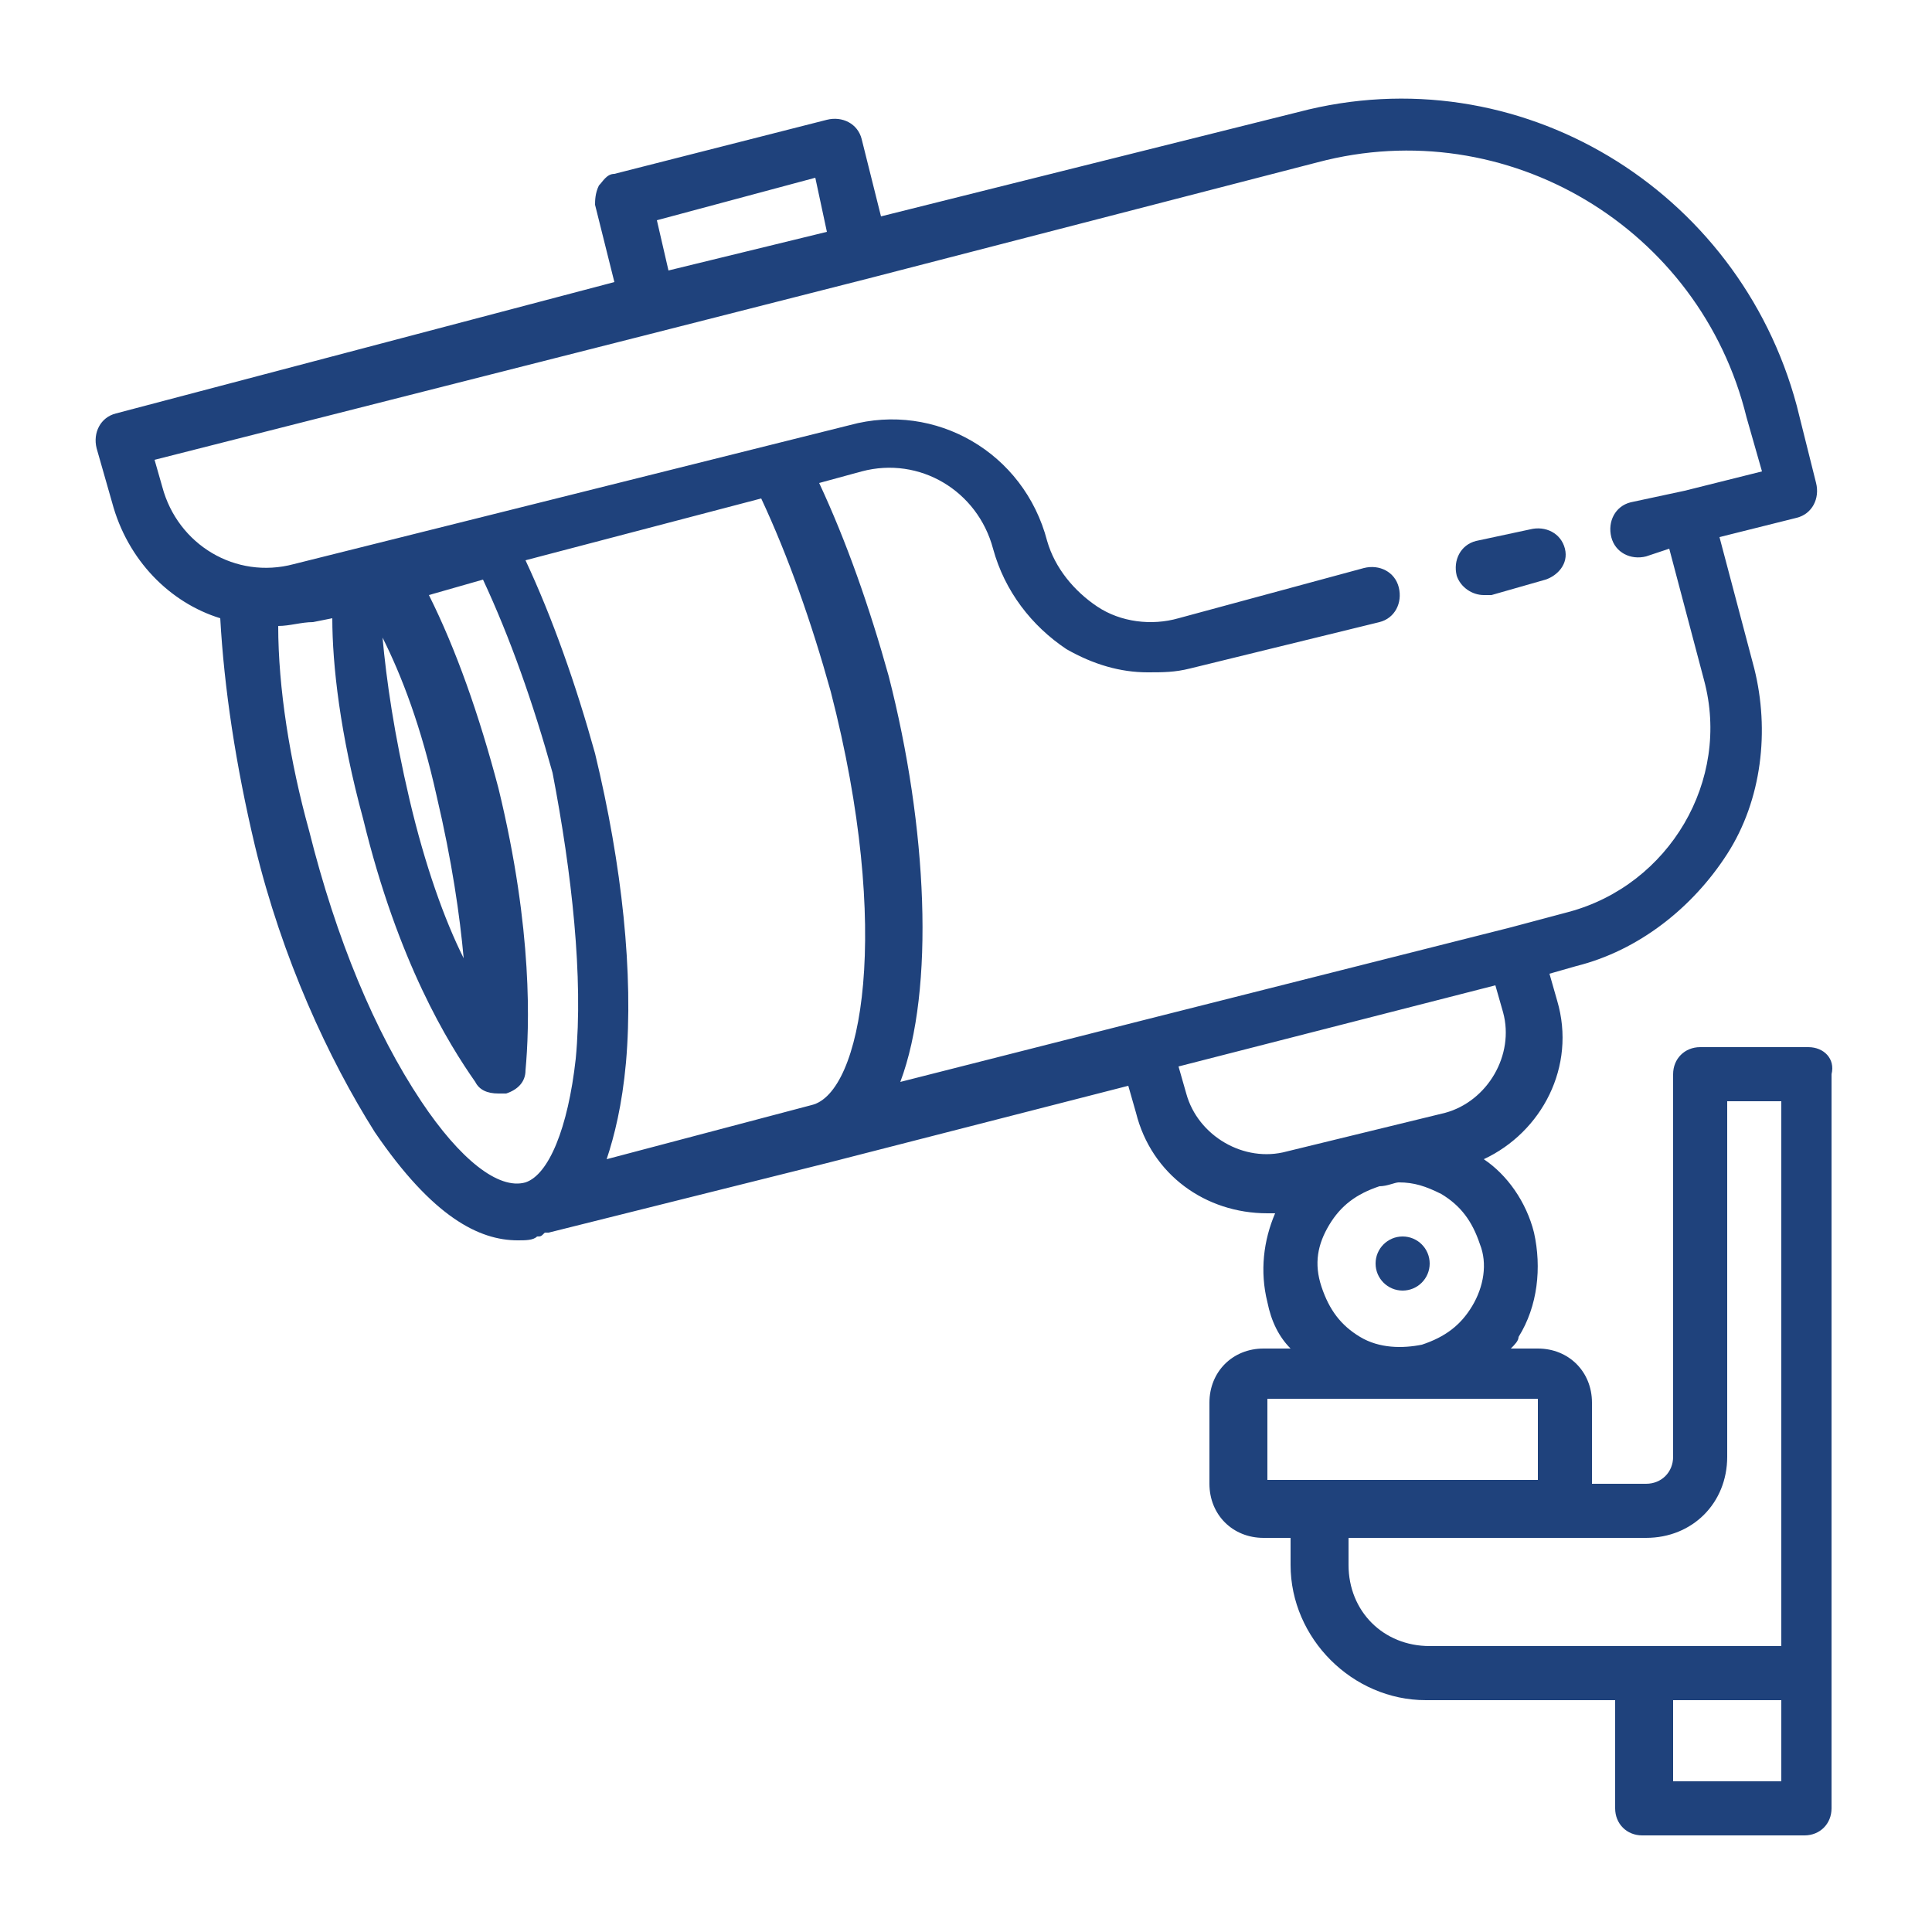 <?xml version="1.0" encoding="utf-8"?>
<!-- Generator: Adobe Illustrator 25.4.1, SVG Export Plug-In . SVG Version: 6.00 Build 0)  -->
<svg version="1.1" id="Layer_3" xmlns="http://www.w3.org/2000/svg" xmlns:xlink="http://www.w3.org/1999/xlink" x="0px" y="0px"
	 viewBox="0 0 50 50" style="enable-background:new 0 0 50 50;" xml:space="preserve">
<style type="text/css">
	.st0{fill:#1F427C;}
</style>
<g>
	<circle class="st0" cx="36.3" cy="32.7" r="0.7"/>
	<g>
		<path class="st0" d="M40.5,14.2c-0.1-0.4-0.5-0.6-0.9-0.5L38.2,14c-0.4,0.1-0.6,0.5-0.5,0.9c0.1,0.3,0.4,0.5,0.7,0.5
			c0.1,0,0.1,0,0.2,0L40,15C40.3,14.9,40.6,14.6,40.5,14.2z"/>
		<path class="st0" d="M46.8,27.1H44c-0.4,0-0.7,0.3-0.7,0.7v9.9c0,0.4-0.3,0.7-0.7,0.7h-1.4v-2.1c0-0.8-0.6-1.4-1.4-1.4h-0.7
			c0.1-0.1,0.2-0.2,0.2-0.3c0.5-0.8,0.6-1.8,0.4-2.7c-0.2-0.8-0.7-1.5-1.3-1.9c1.5-0.7,2.4-2.4,1.9-4.1l-0.2-0.7l0.7-0.2
			c1.6-0.4,3-1.5,3.9-2.9s1.1-3.2,0.7-4.8l-0.9-3.4l2-0.5c0.4-0.1,0.6-0.5,0.5-0.9l-0.5-2c-1.5-5.6-7.2-9.1-12.9-7.6L22.8,5.6
			l-0.5-2c-0.1-0.4-0.5-0.6-0.9-0.5l-5.5,1.4c-0.2,0-0.3,0.2-0.4,0.3c-0.1,0.2-0.1,0.4-0.1,0.5l0.5,2L3,10.7
			c-0.4,0.1-0.6,0.5-0.5,0.9l0.4,1.4c0.4,1.5,1.5,2.6,2.8,3c0.1,1.8,0.4,3.8,0.9,5.9c0.7,2.9,1.9,5.5,3.1,7.4
			c1.5,2.2,2.7,2.8,3.7,2.8c0.2,0,0.4,0,0.5-0.1c0.1,0,0.1,0,0.2-0.1c0,0,0.1,0,0.1,0l7.2-1.8h0h0l7.8-2l0.2,0.7
			c0.4,1.6,1.8,2.6,3.4,2.6c0.1,0,0.2,0,0.2,0c-0.3,0.7-0.4,1.5-0.2,2.3c0.1,0.5,0.3,0.9,0.6,1.2h-0.7c-0.8,0-1.4,0.6-1.4,1.4v2.1
			c0,0.8,0.6,1.4,1.4,1.4h0.7v0.7c0,1.9,1.6,3.5,3.5,3.5h4.9v2.8c0,0.4,0.3,0.7,0.7,0.7h4.2c0.4,0,0.7-0.3,0.7-0.7v-3.5V27.8
			C47.5,27.4,47.2,27.1,46.8,27.1L46.8,27.1z M21.1,4.6L21.4,6L17.3,7L17,5.7L21.1,4.6z M14.9,27.4c-0.2,1.8-0.7,3-1.3,3.2
			c-0.7,0.2-1.7-0.6-2.7-2.1c-1.2-1.8-2.2-4.2-2.9-7c-0.5-1.8-0.8-3.7-0.8-5.3c0.3,0,0.6-0.1,0.9-0.1l0.5-0.1c0,1.2,0.2,3,0.8,5.2
			c0.9,3.7,2.2,5.8,2.9,6.8c0.1,0.2,0.3,0.3,0.6,0.3c0.1,0,0.1,0,0.2,0c0.3-0.1,0.5-0.3,0.5-0.6c0.1-1.1,0.2-3.6-0.7-7.3
			c-0.5-1.9-1.1-3.6-1.8-5l1.4-0.4c0.7,1.5,1.3,3.2,1.8,5C14.8,22.6,15.1,25.3,14.9,27.4L14.9,27.4z M9.9,16.5c0.5,1,1,2.3,1.4,4.1
			c0.4,1.7,0.6,3.1,0.7,4.2c-0.5-1-1-2.4-1.4-4.1C10.2,19,10,17.6,9.9,16.5z M21,28.6L15.7,30c0.2-0.6,0.4-1.4,0.5-2.5
			c0.2-2.3-0.1-5.1-0.8-8c-0.5-1.8-1.1-3.5-1.8-5l6.1-1.6c0.7,1.5,1.3,3.2,1.8,5C23.1,24.1,22.3,28.3,21,28.6L21,28.6z M29.6,26.4
			C29.6,26.4,29.6,26.4,29.6,26.4l-6.3,1.6c0.9-2.4,0.7-6.6-0.3-10.5c-0.5-1.8-1.1-3.5-1.8-5l1.1-0.3c1.5-0.4,3,0.5,3.4,2
			c0.3,1.1,1,2,1.9,2.6c0.7,0.4,1.4,0.6,2.1,0.6c0.4,0,0.7,0,1.1-0.1l4.9-1.2c0.4-0.1,0.6-0.5,0.5-0.9c-0.1-0.4-0.5-0.6-0.9-0.5
			L30.5,16c-0.7,0.2-1.5,0.1-2.1-0.3c-0.6-0.4-1.1-1-1.3-1.7c-0.6-2.3-2.9-3.6-5.1-3L7.6,14.6c-1.5,0.4-3-0.5-3.4-2L4,11.9l13-3.3h0
			l5.5-1.4c0,0,0,0,0,0l11.6-3c4.9-1.3,9.9,1.7,11.1,6.6l0.4,1.4l-2,0.5h0c0,0,0,0,0,0L42.2,13c-0.4,0.1-0.6,0.5-0.5,0.9
			c0.1,0.4,0.5,0.6,0.9,0.5l0.6-0.2l0.9,3.4c0.7,2.6-0.9,5.3-3.5,6L39.1,24c0,0,0,0,0,0c0,0,0,0,0,0L29.6,26.4z M33.3,29.8
			c-1.1,0.3-2.3-0.4-2.6-1.5l-0.2-0.7l8.2-2.1l0.2,0.7c0.3,1.1-0.4,2.3-1.5,2.6L33.3,29.8z M38.1,33.8c-0.3,0.5-0.7,0.8-1.3,1
			c-0.5,0.1-1.1,0.1-1.6-0.2c-0.5-0.3-0.8-0.7-1-1.3s-0.1-1.1,0.2-1.6c0.3-0.5,0.7-0.8,1.3-1c0.2,0,0.4-0.1,0.5-0.1
			c0.4,0,0.7,0.1,1.1,0.3c0.5,0.3,0.8,0.7,1,1.3C38.5,32.7,38.4,33.3,38.1,33.8L38.1,33.8z M34.2,38.3h-1.4v-2.1h3.5h0h0h3.5l0,2.1
			H34.2z M46.1,46.1h-2.8V44h2.8V46.1z M46.1,42.6h-3.5H37c-1.2,0-2.1-0.9-2.1-2.1v-0.7h4.9h2.8c1.2,0,2.1-0.9,2.1-2.1v-9.2h1.4
			V42.6z"/>
	</g>
</g>
</svg>
